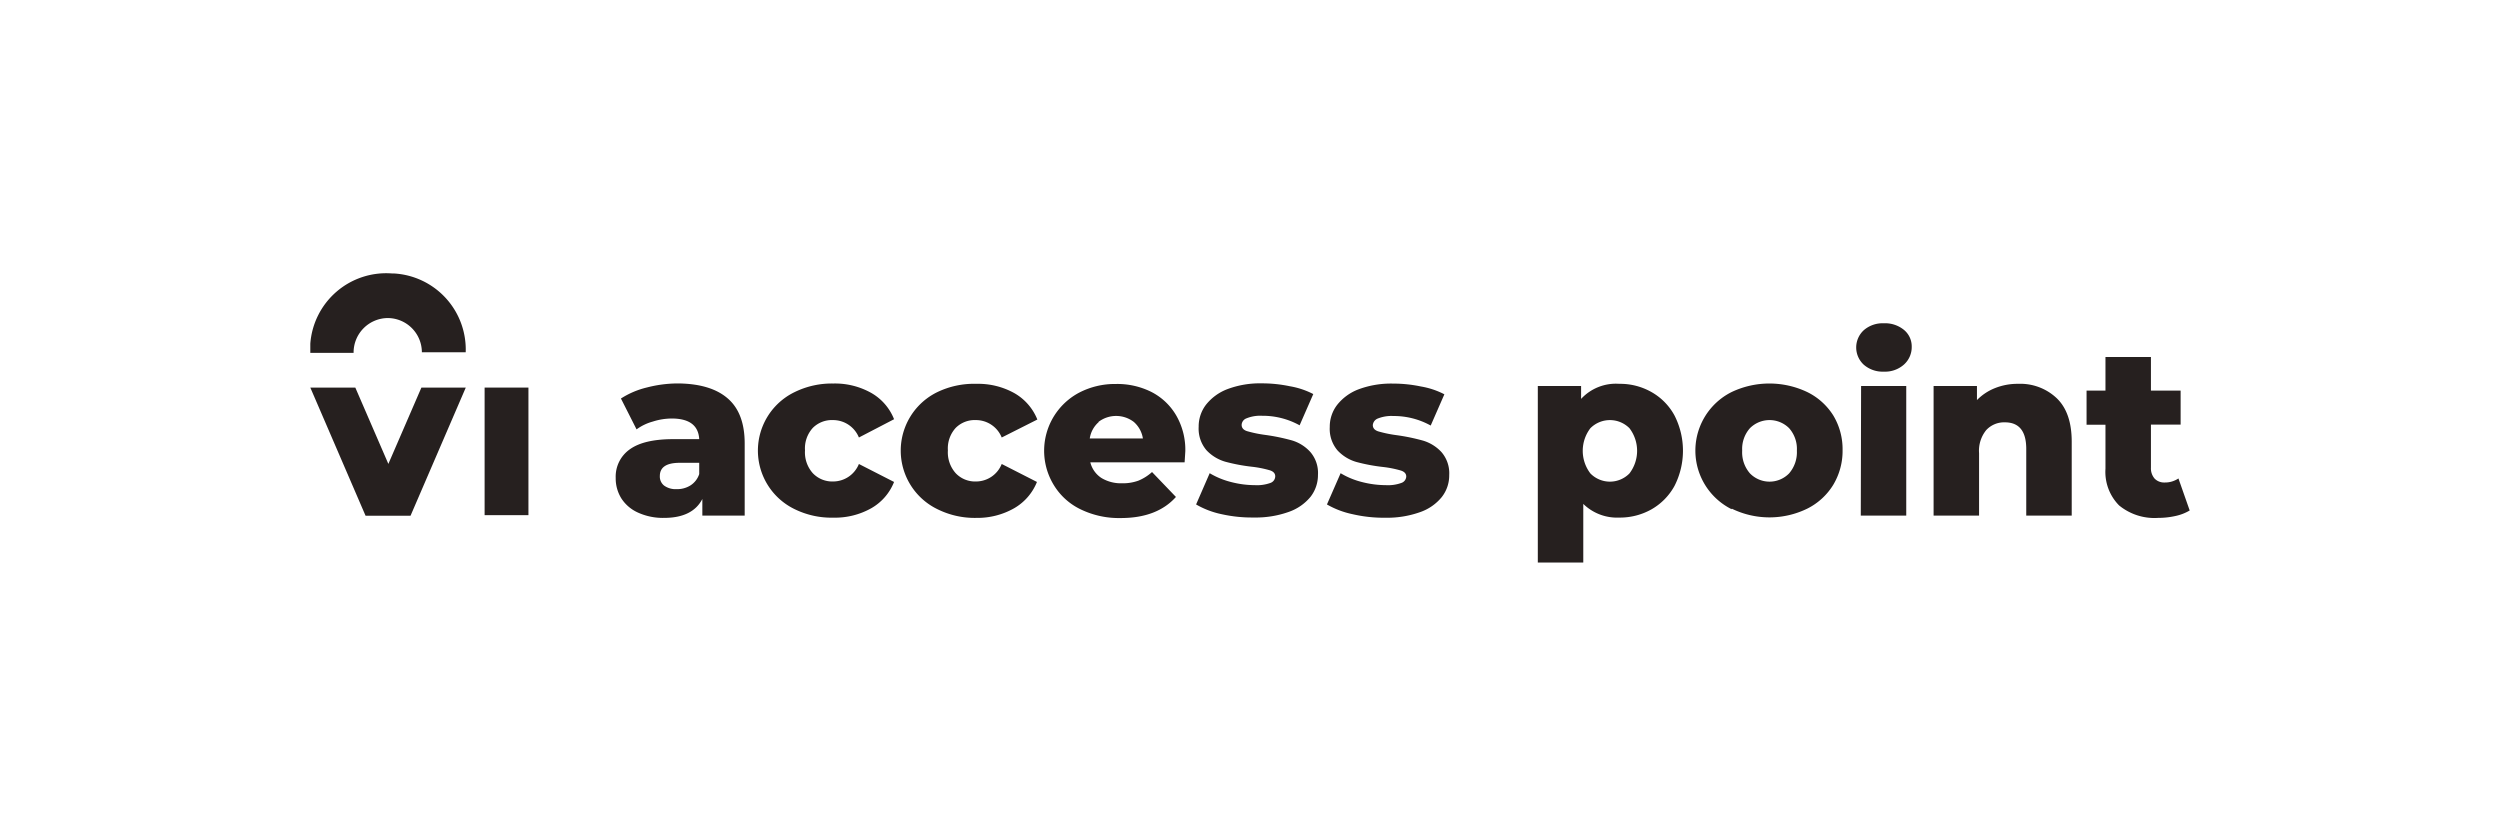 <?xml version="1.0" encoding="UTF-8"?> <svg xmlns="http://www.w3.org/2000/svg" viewBox="0 0 320 107"> <polygon points="49.71 59.38 45.48 49.61 39.72 49.61 46.79 66.01 46.79 66.01 52.55 66.01 52.55 66.01 59.62 49.61 53.94 49.61 49.71 59.38" fill="#26201f"></polygon> <path d="M49.64,40.71A4.39,4.39,0,0,1,54,45.09h5.61A9.75,9.75,0,0,0,50.36,35h-.21a9.74,9.74,0,0,0-10.43,9v1.17h5.54A4.41,4.41,0,0,1,49.64,40.71Z" fill="#26201f"></path> <rect x="62.03" y="49.61" width="5.61" height="16.33" fill="#26201f"></rect> <path d="M93.15,51c1.45,1.25,2.17,3.18,2.17,5.77V66H89.9V63.87c-.83,1.61-2.47,2.42-4.9,2.42a7.69,7.69,0,0,1-3.34-.68,4.92,4.92,0,0,1-2.13-1.82,4.84,4.84,0,0,1-.72-2.62,4.27,4.27,0,0,1,1.81-3.66c1.21-.87,3.06-1.3,5.58-1.3h3.3q-.15-2.64-3.52-2.64a8,8,0,0,0-2.42.39,6.36,6.36,0,0,0-2.08,1l-2-3.95a10.81,10.81,0,0,1,3.35-1.42,15.84,15.84,0,0,1,4-.51Q91,49.13,93.15,51ZM88.4,62.12a2.73,2.73,0,0,0,1.1-1.44V59.24H87c-1.69,0-2.54.56-2.54,1.69A1.47,1.47,0,0,0,85,62.15a2.49,2.49,0,0,0,1.59.46A3.19,3.19,0,0,0,88.4,62.12Z" fill="#26201f"></path> <path d="M101.73,65.18a8.32,8.32,0,0,1,0-15,10.8,10.8,0,0,1,4.93-1.09,9.48,9.48,0,0,1,4.87,1.21,6.71,6.71,0,0,1,2.91,3.36L109.94,56a3.57,3.57,0,0,0-3.31-2.23,3.46,3.46,0,0,0-2.59,1,3.89,3.89,0,0,0-1,2.88,4,4,0,0,0,1,2.92,3.44,3.44,0,0,0,2.59,1.06,3.57,3.57,0,0,0,3.31-2.24l4.5,2.3a6.71,6.71,0,0,1-2.91,3.36,9.48,9.48,0,0,1-4.87,1.21A10.68,10.68,0,0,1,101.73,65.18Z" fill="#26201f"></path> <path d="M120,65.18a8.33,8.33,0,0,1,0-15A10.84,10.84,0,0,1,125,49.13a9.51,9.51,0,0,1,4.87,1.21,6.8,6.8,0,0,1,2.91,3.36L128.22,56a3.56,3.56,0,0,0-3.3-2.23,3.44,3.44,0,0,0-2.59,1,3.89,3.89,0,0,0-1,2.88,4,4,0,0,0,1,2.92,3.42,3.42,0,0,0,2.59,1.06,3.55,3.55,0,0,0,3.3-2.24l4.51,2.3a6.8,6.8,0,0,1-2.91,3.36A9.51,9.51,0,0,1,125,66.29,10.72,10.72,0,0,1,120,65.18Z" fill="#26201f"></path> <path d="M151.63,59.18H139.56a3.37,3.37,0,0,0,1.42,2,4.85,4.85,0,0,0,2.65.68,5.84,5.84,0,0,0,2.07-.33,6,6,0,0,0,1.76-1.11l3.06,3.19q-2.42,2.7-7.07,2.7a11.25,11.25,0,0,1-5.12-1.11,8.12,8.12,0,0,1-3.41-3.06,8.41,8.41,0,0,1,3.23-11.89,9.91,9.91,0,0,1,4.68-1.1,9.75,9.75,0,0,1,4.51,1,7.76,7.76,0,0,1,3.2,3,8.78,8.78,0,0,1,1.18,4.61S151.69,58.26,151.63,59.18Zm-11-5.15a3.45,3.45,0,0,0-1.14,2.09h6.8A3.52,3.52,0,0,0,145.12,54a3.73,3.73,0,0,0-4.51,0Z" fill="#26201f"></path> <path d="M156.34,65.81a10.91,10.91,0,0,1-3.24-1.24l1.74-4a10.1,10.1,0,0,0,2.7,1.12,12.27,12.27,0,0,0,3.09.41,5.06,5.06,0,0,0,2-.29.91.91,0,0,0,.6-.84q0-.56-.72-.78a13.82,13.82,0,0,0-2.29-.45,23,23,0,0,1-3.38-.64,5.35,5.35,0,0,1-2.41-1.47,4.24,4.24,0,0,1-1-3,4.56,4.56,0,0,1,.95-2.84,6.39,6.39,0,0,1,2.78-2,11.81,11.81,0,0,1,4.36-.72,17.27,17.27,0,0,1,3.58.37,10.17,10.17,0,0,1,3,1l-1.75,4a9.74,9.74,0,0,0-4.78-1.22,4.67,4.67,0,0,0-2,.32.94.94,0,0,0-.64.84c0,.39.23.66.7.81a16.08,16.08,0,0,0,2.33.48,25.94,25.94,0,0,1,3.4.7,5.16,5.16,0,0,1,2.34,1.46,4.1,4.1,0,0,1,1,2.95,4.54,4.54,0,0,1-.95,2.81,6.27,6.27,0,0,1-2.81,1.94,12.51,12.51,0,0,1-4.45.71A17.76,17.76,0,0,1,156.34,65.81Z" fill="#26201f"></path> <path d="M173.1,65.81a11,11,0,0,1-3.25-1.24l1.75-4a9.89,9.89,0,0,0,2.69,1.12,12.4,12.4,0,0,0,3.1.41,5,5,0,0,0,2-.29A.91.91,0,0,0,180,61q0-.56-.72-.78a13.65,13.65,0,0,0-2.28-.45,22.88,22.88,0,0,1-3.39-.64,5.31,5.31,0,0,1-2.4-1.47,4.24,4.24,0,0,1-1-3,4.56,4.56,0,0,1,.95-2.84,6.36,6.36,0,0,1,2.77-2,11.9,11.9,0,0,1,4.37-.72,17.27,17.27,0,0,1,3.58.37,10.21,10.21,0,0,1,3,1l-1.75,4a9.73,9.73,0,0,0-4.77-1.22,4.72,4.72,0,0,0-2,.32,1,1,0,0,0-.64.84c0,.39.24.66.71.81a15.87,15.87,0,0,0,2.32.48,25.6,25.6,0,0,1,3.4.7,5.25,5.25,0,0,1,2.35,1.46,4.14,4.14,0,0,1,1,2.95,4.48,4.48,0,0,1-.95,2.81,6.18,6.18,0,0,1-2.8,1.94,12.57,12.57,0,0,1-4.46.71A17.67,17.67,0,0,1,173.1,65.81Z" fill="#26201f"></path> <path d="M211.4,50.19a7.58,7.58,0,0,1,2.94,3,9.92,9.92,0,0,1,0,9,7.71,7.71,0,0,1-2.94,3,8.21,8.21,0,0,1-4.12,1.06,6.19,6.19,0,0,1-4.62-1.75V72h-5.82V49.41h5.54v1.65a6.07,6.07,0,0,1,4.9-1.93A8.11,8.11,0,0,1,211.4,50.19ZM208.57,60.6a4.77,4.77,0,0,0,0-5.79,3.53,3.53,0,0,0-5,0,4.77,4.77,0,0,0,0,5.79,3.5,3.5,0,0,0,5,0Z" fill="#26201f"></path> <path d="M221.65,65.18a8.38,8.38,0,0,1,0-15,11.27,11.27,0,0,1,9.67,0,8.17,8.17,0,0,1,3.34,3,8.35,8.35,0,0,1,1.19,4.43,8.43,8.43,0,0,1-1.19,4.44,8.18,8.18,0,0,1-3.34,3.06,11,11,0,0,1-9.65,0ZM229,60.6a4.14,4.14,0,0,0,1-2.92,4,4,0,0,0-1-2.88,3.55,3.55,0,0,0-5,0,4,4,0,0,0-1,2.88,4.09,4.09,0,0,0,1,2.92,3.5,3.5,0,0,0,5,0Z" fill="#26201f"></path> <path d="M238.56,46.68a3,3,0,0,1,0-4.41,3.68,3.68,0,0,1,2.57-.89,3.81,3.81,0,0,1,2.57.84,2.73,2.73,0,0,1,1,2.16,3,3,0,0,1-1,2.29,3.64,3.64,0,0,1-2.57.9A3.68,3.68,0,0,1,238.56,46.68Zm-.34,2.73H244V66h-5.82Z" fill="#26201f"></path> <path d="M263.29,51c1.26,1.23,1.89,3.07,1.89,5.54V66h-5.82V57.46c0-2.26-.91-3.4-2.73-3.4a3.11,3.11,0,0,0-2.4,1,4.19,4.19,0,0,0-.91,2.94v8H247.5V49.41h5.55v1.8a6.63,6.63,0,0,1,2.33-1.54,7.77,7.77,0,0,1,2.94-.54A6.78,6.78,0,0,1,263.29,51Z" fill="#26201f"></path> <path d="M280.28,65.34a6,6,0,0,1-1.79.7,10.2,10.2,0,0,1-2.25.25,7.14,7.14,0,0,1-5-1.6A6.1,6.1,0,0,1,269.5,60V54.37h-2.42V50h2.42V45.7h5.82V50h3.8v4.35h-3.8v5.51a2,2,0,0,0,.47,1.4,1.69,1.69,0,0,0,1.27.5,3.06,3.06,0,0,0,1.78-.52Z" fill="#26201f"></path> </svg> 
